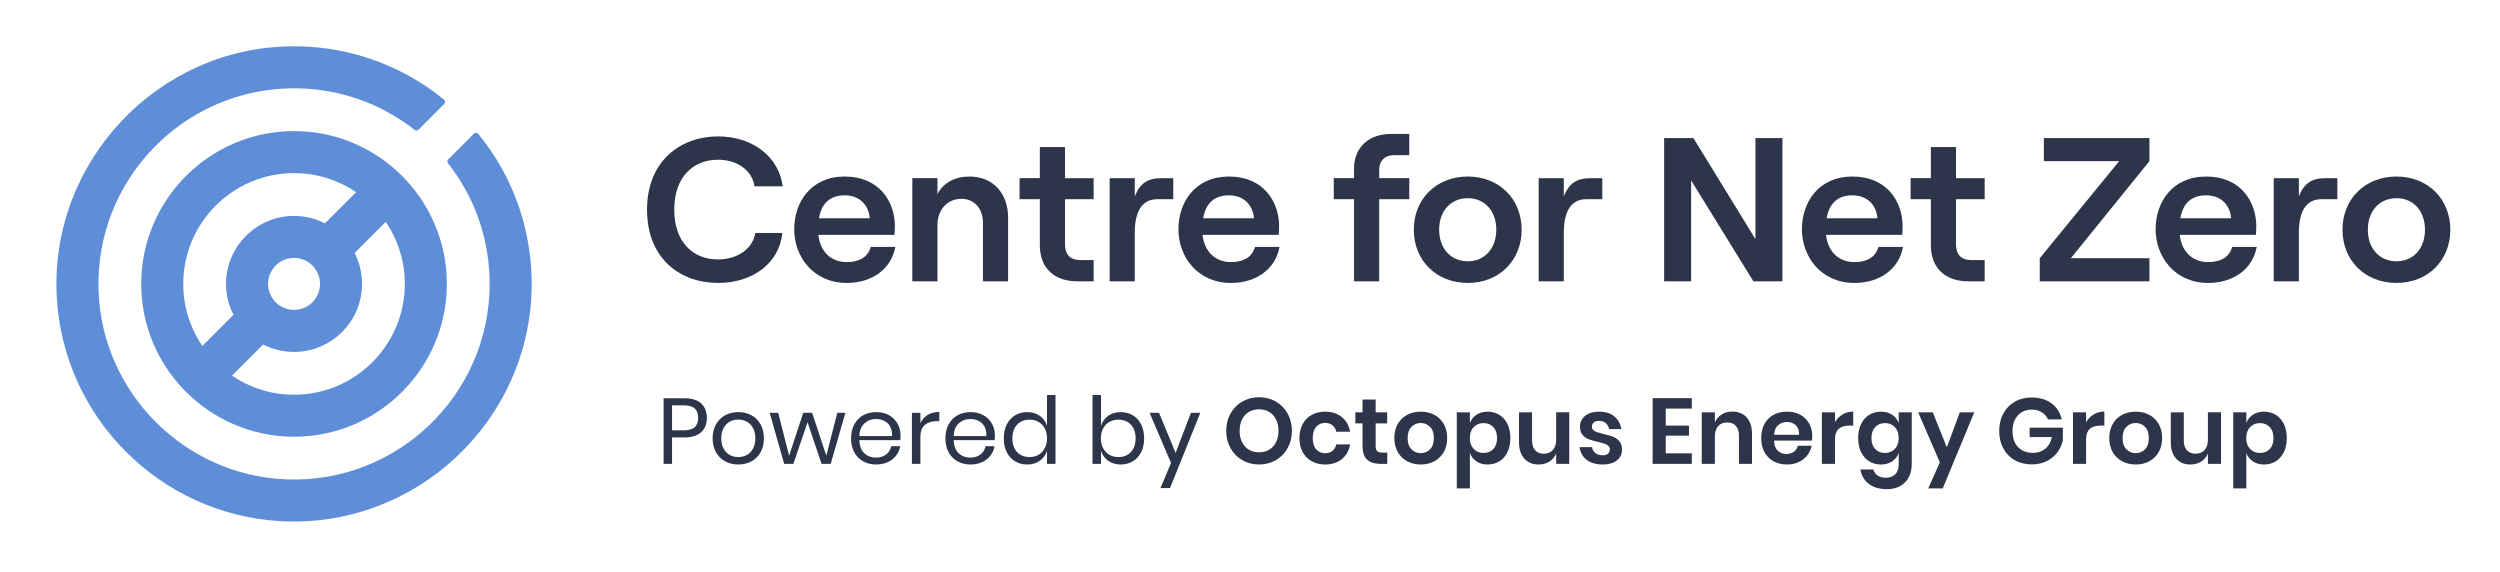 <?xml version="1.0" encoding="UTF-8"?>
<svg id="Layer_1" data-name="Layer 1" xmlns="http://www.w3.org/2000/svg" version="1.1" viewBox="0 0 483.647 110.6">
  <defs>
    <style>
      .cls-1 {
        fill: #5f8ed9;
      }

      .cls-1, .cls-2 {
        stroke-width: 0px;
      }

      .cls-2 {
        fill: #2d354a;
      }
    </style>
  </defs>
  <path class="cls-2" d="M138.91,54.738c6.811,0,11.879-3.917,12.434-9.659h-5.227c-.475,3.011-3.405,5.109-7.206,5.109-4.831,0-8.474-3.326-8.474-9.626s3.643-9.663,8.474-9.663c3.721,0,6.653,2.1,7.048,5.149h5.466c-.753-5.743-5.822-9.659-12.514-9.659-7.248,0-13.737,4.746-13.737,14.174s6.371,14.176,13.737,14.176"/>
  <path class="cls-2" d="M163.424,37.788c2.893,0,4.636,1.903,4.834,4.441h-9.826c.515-3.013,2.258-4.441,4.992-4.441M168.455,47.771c-.515,1.903-2.138,2.933-4.635,2.933-3.091,0-5.151-2.061-5.507-5.271h14.73c.04-.396.08-.988.08-1.662,0-4.753-3.007-9.62-9.699-9.62-6.536,0-9.779,4.947-9.779,10.213,0,5.229,3.64,10.374,10.175,10.374,4.911,0,8.63-2.73,9.382-6.968h-4.747Z"/>
  <path class="cls-2" d="M176.495,54.422h4.865v-10.89c0-2.93,1.902-5.07,4.636-5.07,2.496,0,4.161,1.902,4.161,4.635v11.326h4.865v-12.356c0-4.671-2.927-7.915-7.442-7.915-2.853,0-5.111,1.225-6.22,3.401v-3.085h-4.865v19.954Z"/>
  <path class="cls-2" d="M201.164,28.448v6.019h-3.92v4.074h3.92v8.914c0,4.434,2.849,6.966,7.203,6.966h3.207v-4.114h-2.653c-1.822,0-2.89-1.03-2.89-3.051v-8.715h5.543v-4.074h-5.543v-6.019h-4.867Z"/>
  <path class="cls-2" d="M226.979,38.542v-4.074h-2.336c-2.575,0-4.119.988-5.109,3.52v-3.52h-4.865v19.954h4.865v-9.426c0-3.801,1.228-6.454,4.316-6.454h3.129Z"/>
  <path class="cls-2" d="M237.751,37.788c2.893,0,4.636,1.903,4.834,4.441h-9.824c.515-3.013,2.257-4.441,4.99-4.441M242.784,47.771c-.515,1.903-2.139,2.933-4.636,2.933-3.09,0-5.151-2.061-5.507-5.271h14.732c.04-.396.079-.988.079-1.662,0-4.753-3.007-9.62-9.7-9.62-6.534,0-9.777,4.947-9.777,10.213,0,5.229,3.638,10.374,10.174,10.374,4.913,0,8.631-2.73,9.383-6.968h-4.747Z"/>
  <path class="cls-2" d="M261.949,54.422h4.867v-15.88h5.821v-4.074h-5.821v-1.627c0-1.745,1.108-2.814,2.811-2.814h3.01v-4.114h-3.564c-4.315,0-7.123,2.651-7.123,6.691v1.863h-3.92v4.074h3.92v15.88Z"/>
  <path class="cls-2" d="M283.964,50.545c-3.328,0-5.546-2.494-5.546-6.101s2.218-6.101,5.546-6.101c3.288,0,5.507,2.496,5.507,6.101s-2.219,6.101-5.507,6.101M283.964,54.738c6.061,0,10.412-4.351,10.412-10.294s-4.351-10.293-10.412-10.293c-6.101,0-10.452,4.351-10.452,10.293s4.351,10.294,10.452,10.294"/>
  <path class="cls-2" d="M309.979,38.542v-4.074h-2.336c-2.575,0-4.118.988-5.108,3.52v-3.52h-4.867v19.954h4.867v-9.426c0-3.801,1.226-6.454,4.316-6.454h3.128Z"/>
  <polygon class="cls-2" points="321.943 54.422 327.164 54.422 327.164 34.901 339.208 54.422 344.826 54.422 344.826 26.706 339.605 26.706 339.605 46.265 327.601 26.706 321.943 26.706 321.943 54.422"/>
  <path class="cls-2" d="M358.372,37.788c2.893,0,4.636,1.903,4.834,4.441h-9.825c.515-3.013,2.258-4.441,4.991-4.441M363.404,47.771c-.515,1.903-2.139,2.933-4.636,2.933-3.09,0-5.151-2.061-5.507-5.271h14.732c.04-.396.08-.988.08-1.662,0-4.753-3.007-9.62-9.701-9.62-6.534,0-9.777,4.947-9.777,10.213,0,5.229,3.638,10.374,10.174,10.374,4.913,0,8.631-2.73,9.383-6.968h-4.747Z"/>
  <path class="cls-2" d="M373.542,28.448v6.019h-3.922v4.074h3.922v8.914c0,4.434,2.849,6.966,7.202,6.966h3.208v-4.114h-2.653c-1.822,0-2.892-1.03-2.892-3.051v-8.715h5.545v-4.074h-5.545v-6.019h-4.865Z"/>
  <polygon class="cls-2" points="394.608 54.422 415.829 54.422 415.829 49.951 400.626 49.951 415.829 31.176 415.829 26.706 395.4 26.706 395.4 31.176 409.969 31.176 394.608 49.951 394.608 54.422"/>
  <path class="cls-2" d="M426.801,37.788c2.892,0,4.635,1.903,4.832,4.441h-9.824c.514-3.013,2.257-4.441,4.992-4.441M431.832,47.771c-.515,1.903-2.139,2.933-4.636,2.933-3.09,0-5.149-2.061-5.506-5.271h14.73c.04-.396.08-.988.08-1.662,0-4.753-3.007-9.62-9.699-9.62-6.536,0-9.779,4.947-9.779,10.213,0,5.229,3.64,10.374,10.174,10.374,4.913,0,8.631-2.73,9.383-6.968h-4.747Z"/>
  <path class="cls-2" d="M452.181,38.542v-4.074h-2.336c-2.573,0-4.118.988-5.108,3.52v-3.52h-4.867v19.954h4.867v-9.426c0-3.801,1.228-6.454,4.316-6.454h3.128Z"/>
  <path class="cls-2" d="M463.628,50.545c-3.328,0-5.547-2.494-5.547-6.101s2.219-6.101,5.547-6.101c3.288,0,5.506,2.496,5.506,6.101s-2.218,6.101-5.506,6.101M463.628,54.738c6.061,0,10.412-4.351,10.412-10.294s-4.351-10.293-10.412-10.293c-6.101,0-10.452,4.351-10.452,10.293s4.351,10.294,10.452,10.294"/>
  <path class="cls-1" d="M95.063,29.307c-.791-1.177-1.635-2.309-2.525-3.397-.217-.266-.62-.284-.862-.041l-4.957,4.959c-.209.207-.227.537-.043.77.571.726,1.12,1.473,1.639,2.247,4.194,6.239,6.41,13.529,6.41,21.082,0,21.362-17.792,38.647-39.336,37.813-19.639-.761-35.556-16.677-36.317-36.317-.834-21.544,16.45-39.338,37.813-39.338,7.584,0,14.9,2.234,21.154,6.461.743.502,1.459,1.03,2.159,1.579.231.182.561.166.77-.043l4.959-4.959c.243-.243.225-.645-.041-.863-1.059-.862-2.155-1.681-3.295-2.451-7.691-5.195-16.694-7.915-26.019-7.853-26.058.173-46.916,22.295-45.601,48.318,1.185,23.446,20.018,42.315,43.448,43.559,26.018,1.382,48.191-19.412,48.437-45.465.088-9.332-2.612-18.353-7.792-26.059"/>
  <path class="cls-1" d="M56.885,25.361c-16.302,0-29.564,13.263-29.564,29.564s13.263,29.564,29.564,29.564,29.564-13.263,29.564-29.564-13.263-29.564-29.564-29.564M56.885,33.492c4.443,0,8.575,1.358,12.001,3.683l-6.03,6.031c-1.793-.917-3.823-1.437-5.971-1.437-7.255,0-13.157,5.902-13.157,13.157,0,2.148.521,4.176,1.438,5.969l-6.031,6.031c-2.323-3.426-3.683-7.557-3.683-12.001,0-11.819,9.615-21.433,21.433-21.433M51.859,54.925c0-2.772,2.255-5.026,5.026-5.026s5.026,2.254,5.026,5.026-2.255,5.026-5.026,5.026-5.026-2.255-5.026-5.026M56.885,76.359c-4.443,0-8.575-1.358-12.001-3.683l6.031-6.031c1.792.917,3.821,1.438,5.969,1.438,7.255,0,13.157-5.902,13.157-13.157,0-2.149-.521-4.178-1.438-5.971l6.031-6.031c2.323,3.427,3.683,7.558,3.683,12.002,0,11.818-9.615,21.433-21.433,21.433"/>
  <g>
    <path class="cls-2" d="M130.016,84.624v5.112h-1.638v-12.69h4.032c1.452,0,2.538.34,3.258,1.018s1.08,1.604,1.08,2.781c0,1.188-.372,2.114-1.116,2.78s-1.818.999-3.222.999h-2.394ZM134.416,82.626c.438-.42.657-1.014.657-1.781,0-.792-.219-1.396-.657-1.81s-1.155-.621-2.151-.621h-2.25v4.842h2.25c.996,0,1.713-.209,2.151-.63Z"/>
    <path class="cls-2" d="M145.378,80.34c.75.408,1.338.997,1.764,1.765.426.768.639,1.668.639,2.7s-.213,1.929-.639,2.69c-.426.763-1.014,1.348-1.764,1.755-.75.408-1.599.612-2.547.612s-1.797-.204-2.547-.612c-.75-.407-1.341-.992-1.773-1.755-.432-.762-.648-1.658-.648-2.69s.216-1.933.648-2.7,1.023-1.356,1.773-1.765c.75-.407,1.599-.611,2.547-.611s1.797.204,2.547.611ZM141.203,81.565c-.498.264-.9.669-1.206,1.215s-.459,1.222-.459,2.025c0,.792.153,1.461.459,2.007s.708.951,1.206,1.215,1.041.396,1.629.396,1.131-.132,1.629-.396.9-.669,1.206-1.215c.306-.546.459-1.215.459-2.007,0-.804-.153-1.479-.459-2.025-.306-.546-.708-.951-1.206-1.215s-1.041-.396-1.629-.396-1.131.133-1.629.396Z"/>
    <path class="cls-2" d="M163.549,79.855l-2.844,9.882h-1.764l-2.718-8.046-2.736,8.046h-1.782l-2.808-9.882h1.656l2.106,8.315,2.736-8.315h1.71l2.754,8.298,2.124-8.298h1.566Z"/>
    <path class="cls-2" d="M174.151,85.147h-7.902c.036,1.128.357,1.974.963,2.538.606.563,1.347.846,2.223.846.792,0,1.455-.201,1.989-.603.534-.402.861-.939.981-1.611h1.746c-.12.684-.387,1.296-.801,1.836-.414.54-.951.96-1.611,1.26-.66.301-1.404.45-2.232.45-.948,0-1.788-.204-2.52-.612-.732-.407-1.305-.992-1.719-1.755-.414-.762-.621-1.658-.621-2.69s.207-1.933.621-2.7c.414-.768.987-1.356,1.719-1.765.732-.407,1.572-.611,2.52-.611.96,0,1.797.204,2.511.611.713.408,1.26.954,1.638,1.639.378.684.567,1.439.567,2.268,0,.349-.024.648-.072.9ZM172.207,82.519c-.276-.492-.654-.858-1.134-1.099-.48-.239-1.002-.359-1.566-.359-.9,0-1.656.278-2.268.837-.612.558-.942,1.377-.99,2.457h6.318c.036-.732-.084-1.344-.36-1.836Z"/>
    <path class="cls-2" d="M179.479,80.26c.624-.379,1.368-.567,2.232-.567v1.782h-.504c-.924,0-1.68.236-2.268.711-.588.474-.882,1.257-.882,2.349v5.202h-1.638v-9.882h1.638v1.998c.324-.685.798-1.215,1.422-1.593Z"/>
    <path class="cls-2" d="M192.403,85.147h-7.902c.036,1.128.357,1.974.963,2.538.606.563,1.347.846,2.223.846.792,0,1.455-.201,1.989-.603.534-.402.861-.939.981-1.611h1.746c-.12.684-.387,1.296-.801,1.836-.414.54-.951.96-1.611,1.26-.66.301-1.404.45-2.232.45-.948,0-1.788-.204-2.52-.612-.732-.407-1.305-.992-1.719-1.755-.414-.762-.621-1.658-.621-2.69s.207-1.933.621-2.7c.414-.768.987-1.356,1.719-1.765.732-.407,1.572-.611,2.52-.611.96,0,1.797.204,2.511.611.713.408,1.26.954,1.638,1.639.378.684.567,1.439.567,2.268,0,.349-.024.648-.072.9ZM190.459,82.519c-.276-.492-.654-.858-1.134-1.099-.48-.239-1.002-.359-1.566-.359-.9,0-1.656.278-2.268.837-.612.558-.942,1.377-.99,2.457h6.318c.036-.732-.084-1.344-.36-1.836Z"/>
    <path class="cls-2" d="M201.16,80.448c.666.48,1.131,1.122,1.395,1.926v-5.958h1.638v13.32h-1.638v-2.52c-.264.804-.729,1.445-1.395,1.926-.666.479-1.479.72-2.439.72-.876,0-1.656-.204-2.34-.612-.684-.407-1.221-.992-1.611-1.755-.39-.762-.585-1.658-.585-2.69s.195-1.933.585-2.7c.39-.768.927-1.356,1.611-1.765.684-.407,1.464-.611,2.34-.611.96,0,1.773.24,2.439.72ZM196.767,82.15c-.606.642-.909,1.527-.909,2.655s.303,2.013.909,2.654c.605.643,1.413.963,2.421.963.648,0,1.227-.149,1.737-.449s.909-.723,1.197-1.27c.288-.546.432-1.179.432-1.898s-.144-1.356-.432-1.908-.687-.975-1.197-1.27c-.51-.294-1.089-.44-1.737-.44-1.008,0-1.815.321-2.421.963Z"/>
    <path class="cls-2" d="M219.15,80.34c.684.408,1.221.997,1.611,1.765.39.768.585,1.668.585,2.7s-.195,1.929-.585,2.69c-.39.763-.927,1.348-1.611,1.755-.684.408-1.464.612-2.34.612-.96,0-1.773-.243-2.439-.729-.666-.486-1.125-1.125-1.377-1.917v2.52h-1.638v-13.32h1.638v5.958c.252-.792.711-1.431,1.377-1.917.666-.485,1.479-.729,2.439-.729.876,0,1.656.204,2.34.611ZM214.614,81.627c-.516.295-.918.718-1.206,1.27-.288.552-.432,1.188-.432,1.908s.144,1.353.432,1.898c.288.547.689.97,1.206,1.27s1.092.449,1.728.449c1.02,0,1.833-.32,2.439-.963.606-.642.909-1.526.909-2.654s-.303-2.014-.909-2.655-1.419-.963-2.439-.963c-.636,0-1.212.146-1.728.44Z"/>
    <path class="cls-2" d="M224.226,79.855l3.204,7.775,2.97-7.775h1.818l-5.868,14.562h-1.854l2.052-4.842-4.158-9.72h1.836Z"/>
    <path class="cls-2" d="M246.807,77.677c.966.552,1.729,1.322,2.286,2.312s.837,2.109.837,3.357-.279,2.37-.837,3.365c-.558.997-1.32,1.771-2.286,2.322s-2.043.828-3.23.828-2.266-.276-3.231-.828-1.728-1.325-2.286-2.322c-.558-.995-.837-2.117-.837-3.365s.279-2.367.837-3.357c.558-.99,1.32-1.761,2.286-2.312s2.043-.828,3.231-.828,2.265.276,3.23.828ZM241.614,79.693c-.564.336-1.005.819-1.323,1.449-.318.63-.477,1.365-.477,2.205s.159,1.574.477,2.205c.317.63.759,1.112,1.323,1.448s1.218.504,1.962.504,1.397-.168,1.962-.504c.563-.336,1.005-.818,1.322-1.448.318-.631.478-1.365.478-2.205s-.159-1.575-.478-2.205c-.317-.63-.759-1.113-1.322-1.449-.564-.336-1.219-.504-1.962-.504s-1.398.168-1.962.504Z"/>
    <path class="cls-2" d="M259.587,80.683c.858.696,1.396,1.644,1.611,2.844h-2.682c-.108-.528-.354-.945-.738-1.251s-.87-.459-1.458-.459c-.672,0-1.233.249-1.683.747-.45.498-.676,1.227-.676,2.187s.226,1.689.676,2.188c.449.498,1.011.747,1.683.747.588,0,1.074-.153,1.458-.459.384-.307.63-.723.738-1.251h2.682c-.216,1.2-.753,2.147-1.611,2.844-.857.696-1.929,1.044-3.213,1.044-.972,0-1.836-.207-2.592-.621s-1.344-1.005-1.764-1.772c-.421-.769-.63-1.675-.63-2.719s.209-1.953.63-2.727c.42-.774,1.008-1.365,1.764-1.773.756-.407,1.62-.611,2.592-.611,1.284,0,2.355.348,3.213,1.044Z"/>
    <path class="cls-2" d="M268.38,87.559v2.178h-1.332c-1.116,0-1.972-.27-2.565-.81s-.891-1.44-.891-2.7v-4.32h-1.387v-2.142h1.387v-2.467h2.538v2.467h2.231v2.142h-2.231v4.356c0,.479.096.815.287,1.008.192.192.517.288.973.288h.99Z"/>
    <path class="cls-2" d="M277.478,80.25c.774.408,1.383.999,1.827,1.773.443.773.666,1.683.666,2.727s-.223,1.95-.666,2.719c-.444.768-1.053,1.358-1.827,1.772-.773.414-1.646.621-2.619.621s-1.845-.207-2.619-.621c-.773-.414-1.383-1.005-1.826-1.772-.444-.769-.666-1.675-.666-2.719s.222-1.953.666-2.727c.443-.774,1.053-1.365,1.826-1.773.774-.407,1.647-.611,2.619-.611s1.846.204,2.619.611ZM273.059,82.581c-.492.498-.738,1.222-.738,2.169s.246,1.672.738,2.169c.492.498,1.092.747,1.8.747s1.308-.249,1.8-.747c.492-.497.738-1.221.738-2.169s-.246-1.671-.738-2.169c-.492-.497-1.092-.747-1.8-.747s-1.308.25-1.8.747Z"/>
    <path class="cls-2" d="M290.052,80.25c.672.408,1.197.999,1.575,1.773.378.773.566,1.683.566,2.727s-.188,1.953-.566,2.728c-.378.773-.903,1.365-1.575,1.772-.672.408-1.428.612-2.268.612s-1.558-.201-2.151-.603c-.594-.402-1.017-.939-1.269-1.611v6.84h-2.538v-14.724h2.538v2.069c.252-.672.675-1.206,1.269-1.602.594-.396,1.311-.594,2.151-.594s1.596.204,2.268.611ZM285.093,82.636c-.498.521-.747,1.227-.747,2.114,0,.876.249,1.575.747,2.098.498.521,1.131.782,1.899.782.792,0,1.428-.254,1.907-.765.48-.51.721-1.215.721-2.115s-.24-1.607-.721-2.124c-.479-.516-1.115-.773-1.907-.773-.769,0-1.401.261-1.899.783Z"/>
    <path class="cls-2" d="M303.588,79.765v9.972h-2.538v-2.016c-.265.672-.699,1.196-1.306,1.574-.605.378-1.305.567-2.097.567-1.152,0-2.07-.378-2.754-1.134s-1.026-1.812-1.026-3.168v-5.796h2.521v5.508c0,.792.204,1.407.611,1.845.408.438.96.657,1.656.657.732,0,1.314-.234,1.746-.702.433-.468.648-1.14.648-2.016v-5.292h2.538Z"/>
    <path class="cls-2" d="M312.299,80.557c.732.611,1.188,1.428,1.368,2.447h-2.376c-.097-.479-.312-.863-.648-1.151s-.773-.433-1.313-.433c-.433,0-.769.103-1.008.307-.24.204-.36.479-.36.828,0,.275.096.498.288.666.191.168.432.3.72.396.288.097.702.21,1.242.342.756.169,1.371.346,1.845.531.475.187.882.48,1.225.882.342.402.513.945.513,1.629,0,.853-.333,1.542-.999,2.07s-1.563.792-2.691.792c-1.296,0-2.334-.291-3.113-.873-.78-.582-1.254-1.413-1.422-2.493h2.43c.06.492.275.88.647,1.161.372.282.858.423,1.458.423.433,0,.763-.104.99-.314s.342-.483.342-.819c0-.288-.099-.521-.297-.702-.197-.18-.443-.317-.737-.414-.295-.096-.711-.21-1.251-.342-.745-.168-1.348-.339-1.81-.513s-.858-.453-1.188-.837c-.33-.384-.495-.912-.495-1.584,0-.864.33-1.566.989-2.106.66-.54,1.572-.81,2.736-.81,1.212,0,2.184.306,2.916.918Z"/>
    <path class="cls-2" d="M322.253,79.044v3.294h4.5v1.944h-4.5v3.42h5.04v2.034h-7.578v-12.708h7.578v2.016h-5.04Z"/>
    <path class="cls-2" d="M337.912,80.754c.685.757,1.026,1.818,1.026,3.187v5.796h-2.521v-5.508c0-.792-.204-1.407-.611-1.845-.408-.438-.967-.657-1.674-.657-.721,0-1.297.233-1.729.702-.432.468-.647,1.14-.647,2.016v5.292h-2.538v-9.972h2.538v1.998c.264-.672.698-1.197,1.305-1.575.605-.378,1.305-.567,2.097-.567,1.152,0,2.07.378,2.754,1.134Z"/>
    <path class="cls-2" d="M350.513,85.236h-7.309c.036.889.276,1.542.72,1.962.444.42.996.63,1.656.63.588,0,1.077-.144,1.467-.432.391-.288.64-.678.747-1.17h2.683c-.133.696-.414,1.32-.847,1.872-.432.552-.986.983-1.665,1.296-.678.312-1.431.468-2.259.468-.972,0-1.836-.207-2.592-.621s-1.344-1.005-1.764-1.772c-.421-.769-.63-1.675-.63-2.719s.209-1.953.63-2.727c.42-.774,1.008-1.365,1.764-1.773.756-.407,1.62-.611,2.592-.611.984,0,1.845.204,2.583.611.738.408,1.308.97,1.71,1.684s.604,1.527.604,2.438c0,.252-.03.54-.09.864ZM347.407,82.267c-.462-.42-1.029-.63-1.701-.63-.684,0-1.26.21-1.728.63s-.727,1.038-.774,1.854h4.842c.036-.815-.177-1.434-.639-1.854Z"/>
    <path class="cls-2" d="M356.47,80.169c.612-.365,1.296-.549,2.052-.549v2.718h-.737c-1.86,0-2.79.864-2.79,2.593v4.806h-2.538v-9.972h2.538v1.907c.371-.636.863-1.137,1.476-1.503Z"/>
    <path class="cls-2" d="M366.046,80.233c.601.396,1.026.93,1.278,1.602v-2.069h2.52v10.008c0,.924-.183,1.755-.549,2.493-.366.737-.912,1.316-1.638,1.736-.727.42-1.605.631-2.637.631-1.44,0-2.604-.343-3.492-1.026-.889-.685-1.429-1.614-1.62-2.79h2.502c.144.504.423.896.837,1.179s.945.423,1.593.423c.744,0,1.344-.219,1.8-.656.456-.438.685-1.102.685-1.989v-2.124c-.252.672-.678,1.209-1.278,1.611-.6.401-1.32.603-2.16.603s-1.596-.204-2.268-.612c-.672-.407-1.197-.999-1.575-1.772-.378-.774-.566-1.684-.566-2.728s.188-1.953.566-2.727c.378-.774.903-1.365,1.575-1.773.672-.407,1.428-.611,2.268-.611s1.561.197,2.16.594ZM362.77,82.626c-.48.517-.721,1.225-.721,2.124s.24,1.605.721,2.115c.479.511,1.115.765,1.907.765.769,0,1.401-.261,1.899-.782.498-.522.747-1.222.747-2.098,0-.888-.249-1.593-.747-2.114-.498-.522-1.131-.783-1.899-.783-.792,0-1.428.258-1.907.773Z"/>
    <path class="cls-2" d="M373.912,79.765l2.718,6.768,2.52-6.768h2.79l-6.102,14.724h-2.808l2.25-5.04-4.194-9.684h2.826Z"/>
    <path class="cls-2" d="M396.897,78.045c1.021.763,1.675,1.791,1.962,3.088h-2.663c-.253-.576-.651-1.035-1.197-1.378-.547-.342-1.191-.513-1.936-.513-.731,0-1.38.168-1.943.504-.564.336-1.002.816-1.314,1.44s-.468,1.356-.468,2.196c0,1.331.356,2.369,1.071,3.113.714.744,1.688,1.116,2.925,1.116.912,0,1.694-.27,2.349-.81s1.077-1.29,1.27-2.25h-4.303v-1.818h6.427v2.448c-.181.84-.531,1.614-1.054,2.321-.521.709-1.206,1.275-2.052,1.701-.846.427-1.815.64-2.907.64-1.248,0-2.349-.273-3.303-.819s-1.692-1.308-2.214-2.286c-.522-.978-.783-2.097-.783-3.356s.261-2.379.783-3.357c.521-.978,1.257-1.743,2.205-2.295.947-.552,2.046-.828,3.294-.828,1.548,0,2.832.381,3.852,1.143Z"/>
    <path class="cls-2" d="M405.052,80.169c.612-.365,1.296-.549,2.052-.549v2.718h-.737c-1.86,0-2.79.864-2.79,2.593v4.806h-2.538v-9.972h2.538v1.907c.371-.636.863-1.137,1.476-1.503Z"/>
    <path class="cls-2" d="M415.788,80.25c.774.408,1.383.999,1.827,1.773.443.773.666,1.683.666,2.727s-.223,1.95-.666,2.719c-.444.768-1.053,1.358-1.827,1.772-.773.414-1.646.621-2.619.621s-1.845-.207-2.619-.621c-.773-.414-1.383-1.005-1.826-1.772-.444-.769-.666-1.675-.666-2.719s.222-1.953.666-2.727c.443-.774,1.053-1.365,1.826-1.773.774-.407,1.647-.611,2.619-.611s1.846.204,2.619.611ZM411.369,82.581c-.492.498-.738,1.222-.738,2.169s.246,1.672.738,2.169c.492.498,1.092.747,1.8.747s1.308-.249,1.8-.747c.492-.497.738-1.221.738-2.169s-.246-1.671-.738-2.169c-.492-.497-1.092-.747-1.8-.747s-1.308.25-1.8.747Z"/>
    <path class="cls-2" d="M429.676,79.765v9.972h-2.538v-2.016c-.265.672-.699,1.196-1.306,1.574-.605.378-1.305.567-2.097.567-1.152,0-2.07-.378-2.754-1.134s-1.026-1.812-1.026-3.168v-5.796h2.521v5.508c0,.792.204,1.407.611,1.845.408.438.96.657,1.656.657.732,0,1.314-.234,1.746-.702.433-.468.648-1.14.648-2.016v-5.292h2.538Z"/>
    <path class="cls-2" d="M440.259,80.25c.672.408,1.197.999,1.575,1.773.378.773.566,1.683.566,2.727s-.188,1.953-.566,2.728c-.378.773-.903,1.365-1.575,1.772-.672.408-1.428.612-2.268.612s-1.558-.201-2.151-.603c-.594-.402-1.017-.939-1.269-1.611v6.84h-2.538v-14.724h2.538v2.069c.252-.672.675-1.206,1.269-1.602.594-.396,1.311-.594,2.151-.594s1.596.204,2.268.611ZM435.3,82.636c-.498.521-.747,1.227-.747,2.114,0,.876.249,1.575.747,2.098.498.521,1.131.782,1.899.782.792,0,1.428-.254,1.907-.765.48-.51.721-1.215.721-2.115s-.24-1.607-.721-2.124c-.479-.516-1.115-.773-1.907-.773-.769,0-1.401.261-1.899.783Z"/>
  </g>
</svg>